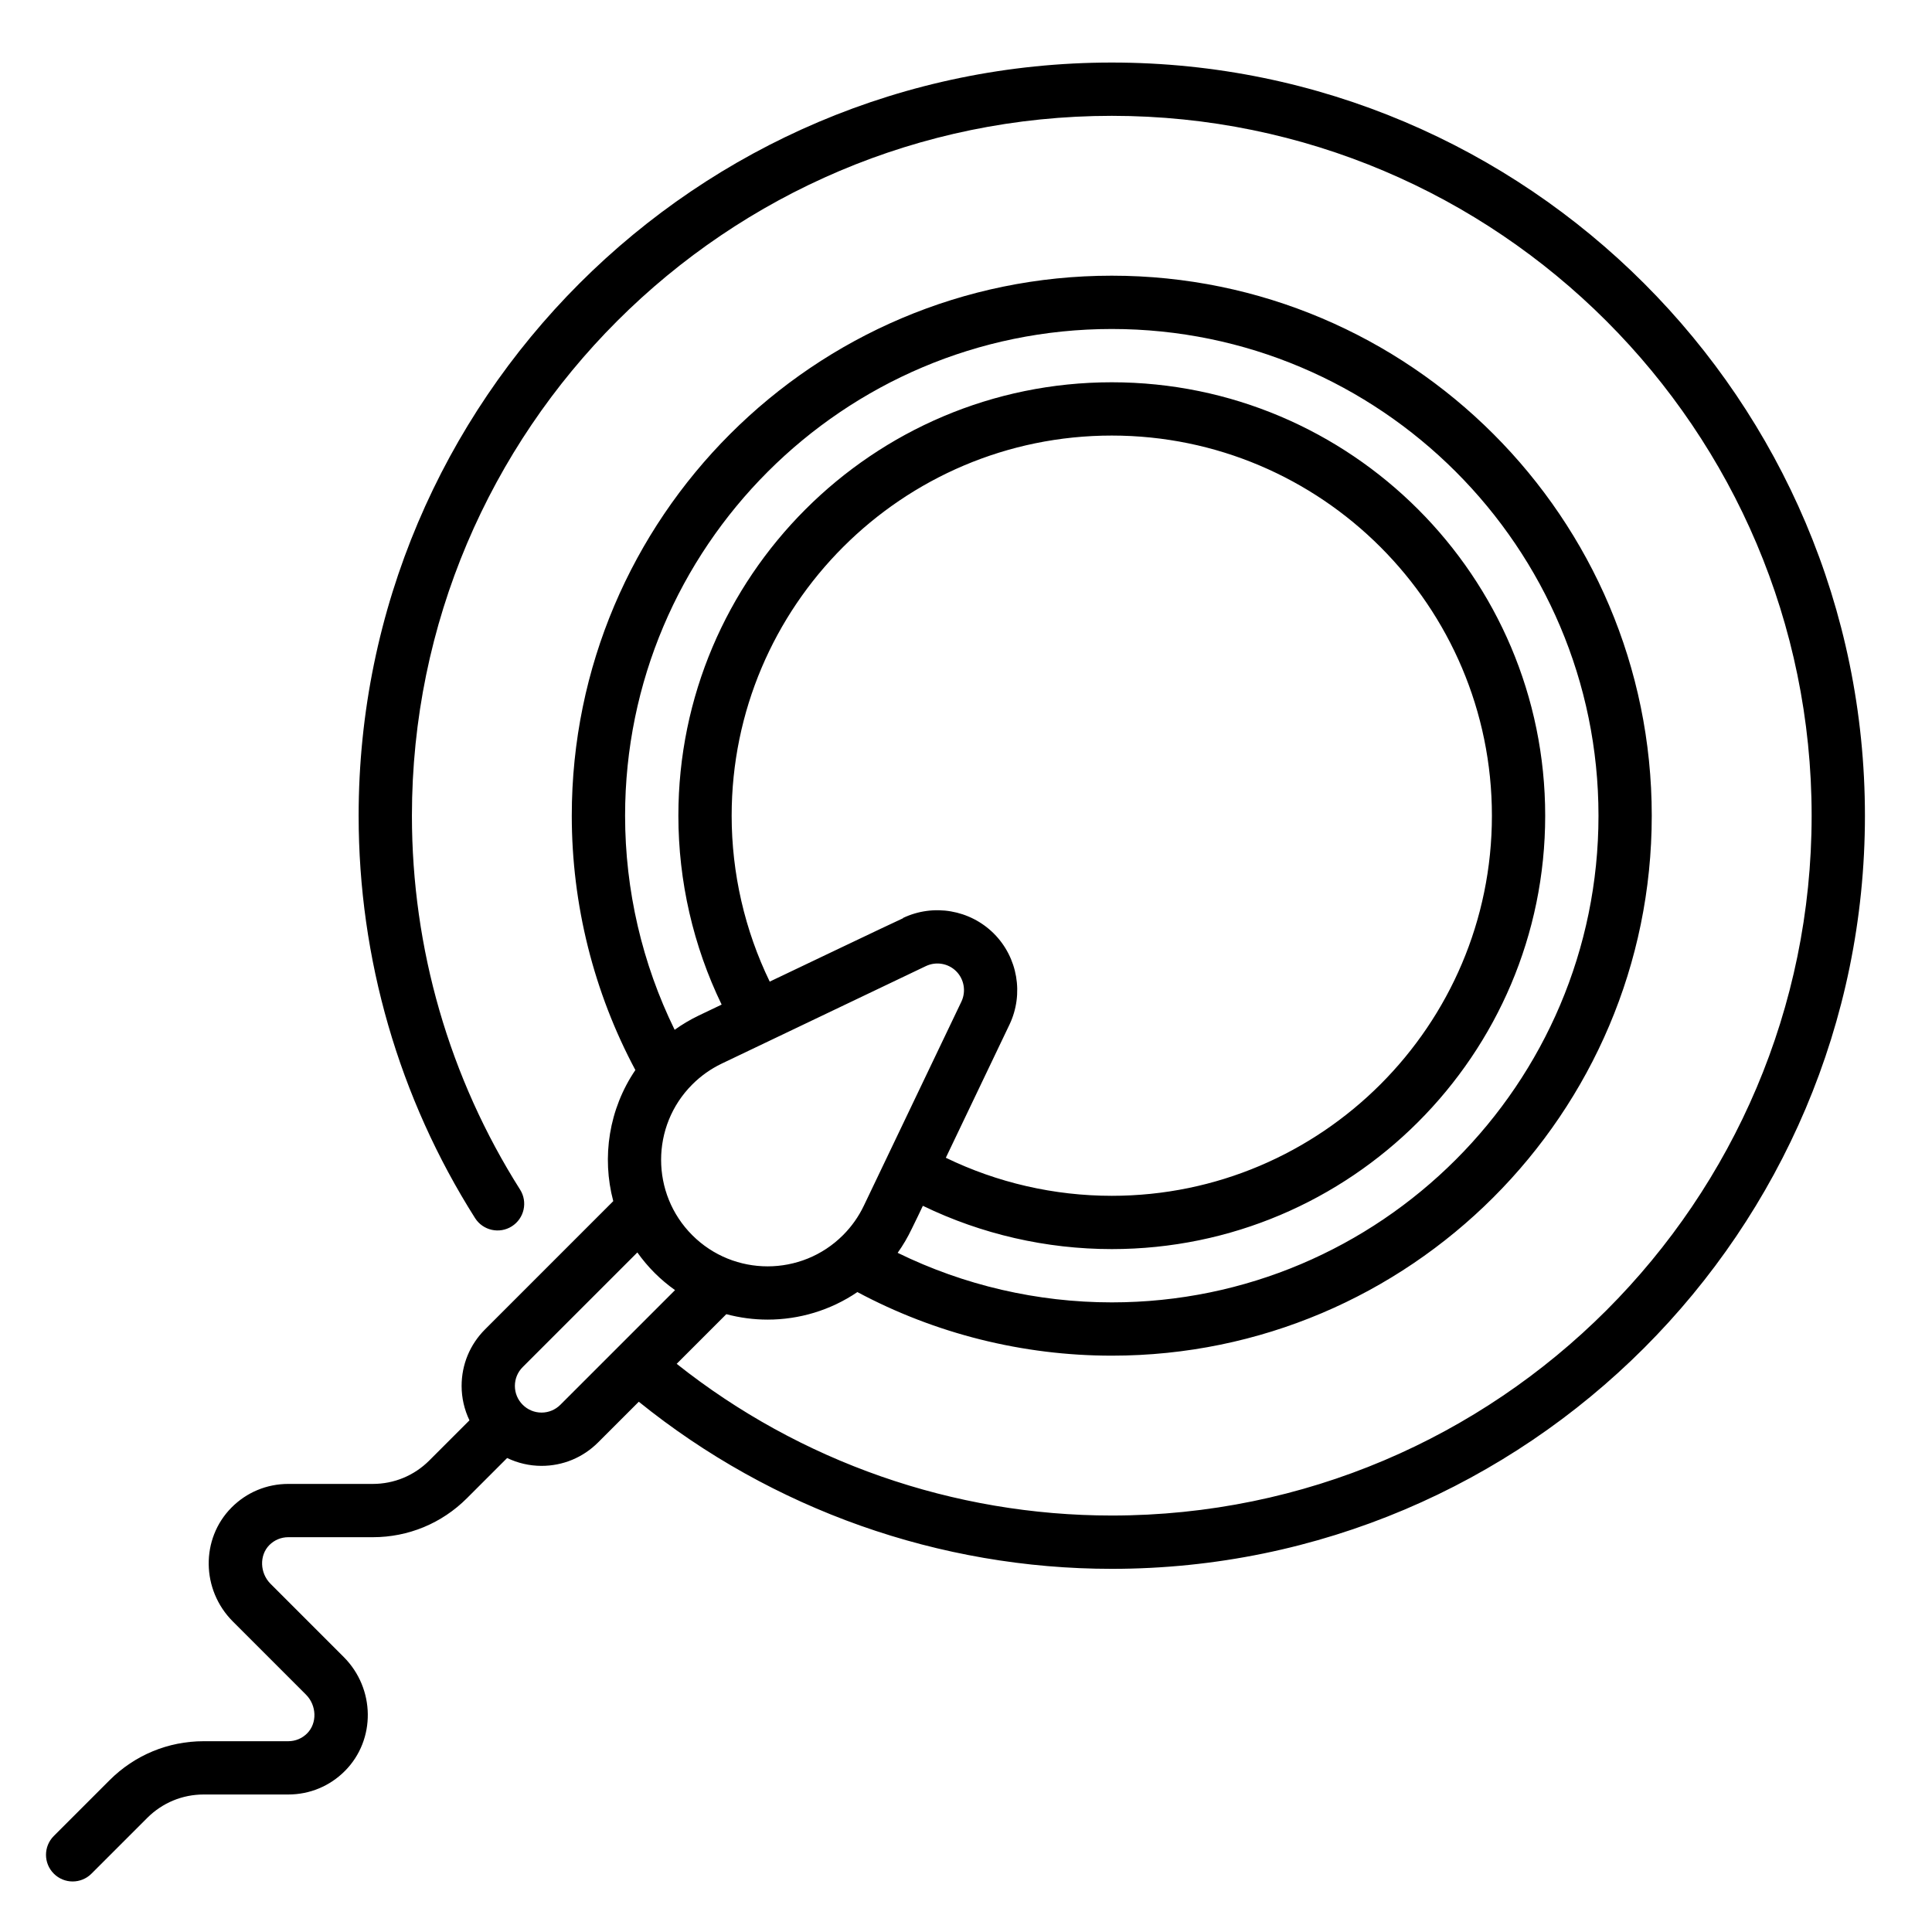 <?xml version="1.0" encoding="utf-8"?>
<!-- Generator: Adobe Illustrator 16.0.0, SVG Export Plug-In . SVG Version: 6.00 Build 0)  -->
<!DOCTYPE svg PUBLIC "-//W3C//DTD SVG 1.1//EN" "http://www.w3.org/Graphics/SVG/1.1/DTD/svg11.dtd">
<svg version="1.1" id="Capa_1" xmlns="http://www.w3.org/2000/svg" xmlns:xlink="http://www.w3.org/1999/xlink" x="0px" y="0px"
	 width="200px" height="200px" viewBox="0 0 200 200" enable-background="new 0 0 200 200" xml:space="preserve">
<path d="M115.091,6.475c-42.99,0-77.965,34.975-77.965,77.965c0,14.803,4.167,29.205,12.051,41.655
	c0.815,1.286,2.519,1.669,3.806,0.854c1.287-0.814,1.67-2.52,0.854-3.805c-7.324-11.566-11.195-24.949-11.195-38.704
	c0-39.948,32.501-72.449,72.449-72.449c39.948,0,72.449,32.5,72.449,72.449s-32.5,72.447-72.449,72.447
	c-16.389,0-32.267-5.558-45.042-15.704l5.139-5.14c1.398,0.372,2.837,0.563,4.276,0.563c3.25,0,6.499-0.952,9.292-2.851
	c8.065,4.312,17.129,6.583,26.333,6.583c30.823,0,55.9-25.077,55.9-55.899c0-30.824-25.077-55.9-55.9-55.9
	c-30.822,0-55.899,25.076-55.899,55.9c0,9.204,2.271,18.268,6.583,26.332c-2.738,4.031-3.5,9.01-2.288,13.57L50.21,137.618
	c-1.563,1.563-2.424,3.642-2.424,5.852c0,1.255,0.287,2.464,0.812,3.563l-4.159,4.158c-1.563,1.563-3.641,2.424-5.851,2.424h-8.748
	c-2.225,0-4.312,0.87-5.878,2.45c-3.197,3.227-3.133,8.517,0.143,11.79l7.569,7.571c1.116,1.115,1.174,2.95,0.125,4.007
	c-0.521,0.527-1.217,0.817-1.958,0.817h-8.749c-3.683,0-7.146,1.436-9.751,4.04l-5.77,5.771c-1.078,1.077-1.078,2.822,0,3.899
	c0.538,0.538,1.244,0.808,1.95,0.808s1.412-0.27,1.951-0.809l5.77-5.77c1.563-1.563,3.64-2.424,5.851-2.424h8.749
	c2.225,0,4.312-0.869,5.877-2.45c3.197-3.227,3.133-8.516-0.143-11.79l-7.569-7.57c-1.115-1.114-1.173-2.95-0.125-4.008
	c0.521-0.525,1.217-0.816,1.959-0.816h8.748c3.684,0,7.147-1.435,9.752-4.04l4.158-4.158c1.1,0.525,2.308,0.813,3.562,0.813
	c2.21,0,4.288-0.86,5.851-2.424l4.216-4.215c13.831,11.171,31.116,17.299,48.964,17.299c42.99,0,77.966-34.976,77.966-77.965
	C193.057,41.45,158.082,6.475,115.091,6.475L115.091,6.475z M71.664,127.866c-4.302-4.3-4.302-11.301,0-15.601
	c0.888-0.89,1.914-1.615,3.042-2.158c7.063-3.375,20.494-9.792,21.098-10.076c0.016-0.008,0.03-0.015,0.045-0.021
	c1.054-0.501,2.314-0.289,3.137,0.535c0.822,0.821,1.038,2.086,0.54,3.139c-3.402,7.12-9.867,20.645-10.092,21.111
	c-0.005,0.008-0.008,0.017-0.013,0.026c-0.541,1.132-1.266,2.156-2.155,3.044C82.965,132.168,75.965,132.168,71.664,127.866
	L71.664,127.866z M75.741,84.44c0-21.698,17.652-39.351,39.35-39.351c21.698,0,39.351,17.653,39.351,39.351
	c0,21.696-17.652,39.35-39.351,39.35c-5.965,0-11.852-1.356-17.179-3.939l6.594-13.795c1.499-3.161,0.848-6.943-1.619-9.411
	c-2.472-2.471-6.256-3.12-9.414-1.613l0.011,0.024c-0.32,0.123-13.803,6.561-13.803,6.561C77.098,96.293,75.741,90.405,75.741,84.44
	L75.741,84.44z M115.091,34.057c27.781,0,50.384,22.602,50.384,50.383c0,27.779-22.603,50.382-50.384,50.382
	c-7.706,0-15.301-1.767-22.166-5.13c0.561-0.784,1.046-1.618,1.465-2.495c0.149-0.271,1.144-2.372,1.144-2.372
	c6.066,2.938,12.769,4.481,19.557,4.481c24.74,0,44.867-20.128,44.867-44.866c0-24.74-20.127-44.867-44.867-44.867
	c-24.739,0-44.866,20.127-44.866,44.867c0,6.788,1.542,13.489,4.479,19.556l-2.381,1.137c-0.874,0.421-1.703,0.913-2.484,1.472
	c-3.364-6.863-5.13-14.458-5.13-22.164C64.708,56.659,87.31,34.057,115.091,34.057z M58.011,145.42
	c-0.521,0.521-1.214,0.81-1.951,0.81c-0.736,0-1.429-0.288-1.95-0.81c-0.521-0.52-0.809-1.213-0.809-1.95
	c0-0.736,0.287-1.431,0.809-1.95l11.868-11.867c0.527,0.741,1.12,1.451,1.785,2.116c0.664,0.664,1.374,1.256,2.117,1.783
	L58.011,145.42z"/>
</svg>
